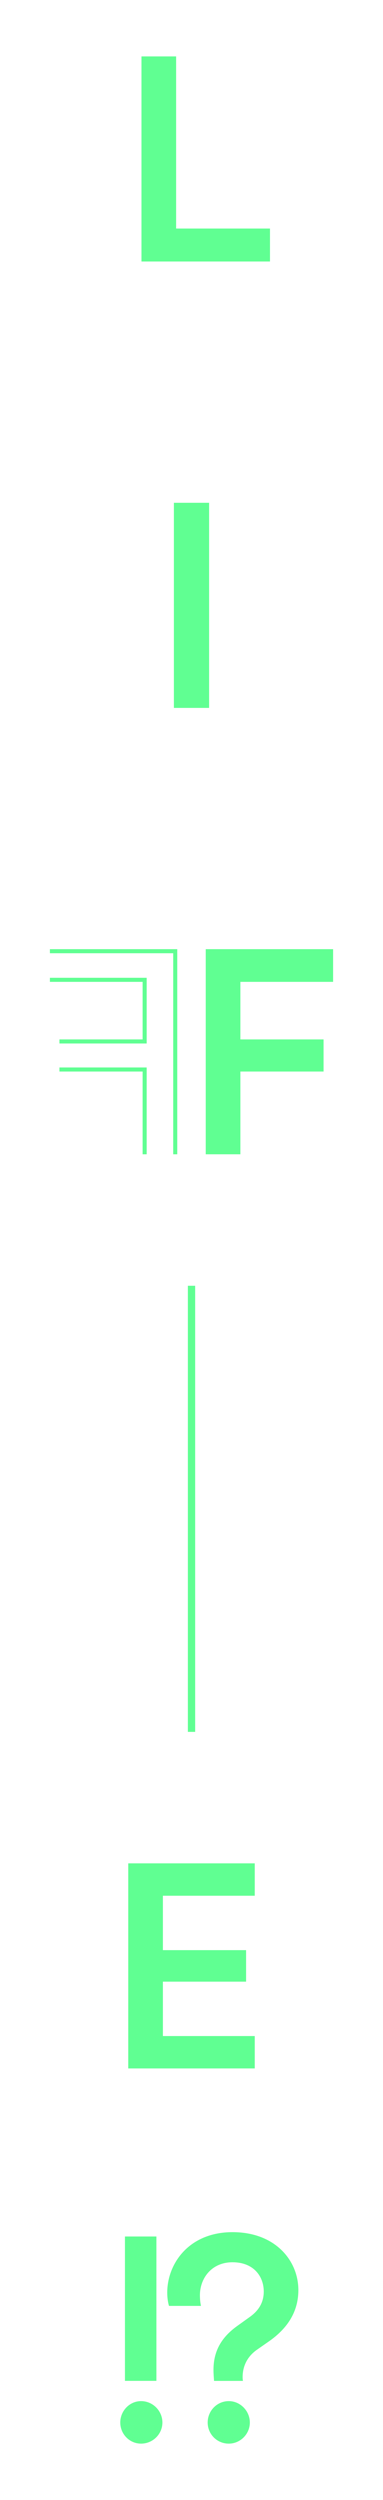 <?xml version="1.0" encoding="utf-8"?>
<!-- Generator: Adobe Illustrator 25.4.1, SVG Export Plug-In . SVG Version: 6.00 Build 0)  -->
<svg version="1.1" id="レイヤー_1" xmlns="http://www.w3.org/2000/svg" xmlns:xlink="http://www.w3.org/1999/xlink" x="0px"
	 y="0px" viewBox="0 0 100.79 656.8" style="enable-background:new 0 0 100.79 656.8;" xml:space="preserve">
<style type="text/css">
	.st0{fill:#60FF92;}
</style>
<g>
	<path class="st0" d="M37.23,68.71V14.82h9.12v45.22h24.7v8.66H37.23z"/>
	<path class="st0" d="M45.76,185.98v-53.89h9.27v53.89H45.76z"/>
	<path class="st0" d="M49.44,337.79h1.92v117.2h-1.92V337.79z"/>
	<path class="st0" d="M33.75,543.42v-53.89h33.29v8.51H42.87v14.29h21.89v8.28H42.87v14.29h24.17v8.51H33.75z"/>
	<g>
		<path class="st0" d="M37.12,630.81c3.12,0,5.62,2.58,5.62,5.62s-2.51,5.55-5.62,5.55c-3.04,0-5.47-2.51-5.47-5.55
			S34.08,630.81,37.12,630.81z"/>
		<rect x="32.88" y="587.56" class="st0" width="8.28" height="37.93"/>
		<g>
			<path class="st0" d="M60.2,630.81c-3.12,0-5.55,2.58-5.55,5.62s2.43,5.55,5.55,5.55c3.04,0,5.55-2.51,5.55-5.55
				S63.24,630.81,60.2,630.81z"/>
			<path class="st0" d="M61.19,586.42c-11.48,0-17.18,8.28-17.18,15.88c0,1.22,0.15,2.43,0.46,3.5h8.42
				c-0.19-0.83-0.28-1.91-0.28-2.81c0-4.33,2.96-8.66,8.59-8.66c5.55,0,8.21,3.72,8.21,7.68c0,2.58-1.06,4.79-3.57,6.61l-3.5,2.51
				c-4.41,3.19-6.16,6.92-6.16,11.48c0,1.06,0.08,1.9,0.15,2.89h7.6c-0.08-0.46-0.08-0.84-0.08-0.99c0-2.96,1.29-5.47,3.8-7.22
				l3.27-2.28c4.41-3.12,7.6-7.37,7.6-13.38C78.51,593.87,72.43,586.42,61.19,586.42z"/>
		</g>
	</g>
	<g>
		<path class="st0" d="M54.14,303.25v-53.89h33.52v8.59h-24.4v15.12h21.89v8.44H63.26v21.74H54.14z"/>
		<g>
			<polygon class="st0" points="13.13,256.88 13.13,257.95 37.53,257.95 37.53,273.07 15.64,273.07 15.64,274.14 38.6,274.14 
				38.6,256.88 			"/>
			<polygon class="st0" points="13.13,249.36 13.13,250.43 45.58,250.43 45.58,303.25 46.65,303.25 46.65,249.36 			"/>
			<polygon class="st0" points="38.6,303.25 38.6,280.44 15.64,280.44 15.64,281.51 37.53,281.51 37.53,303.25 			"/>
		</g>
	</g>
</g>
</svg>
